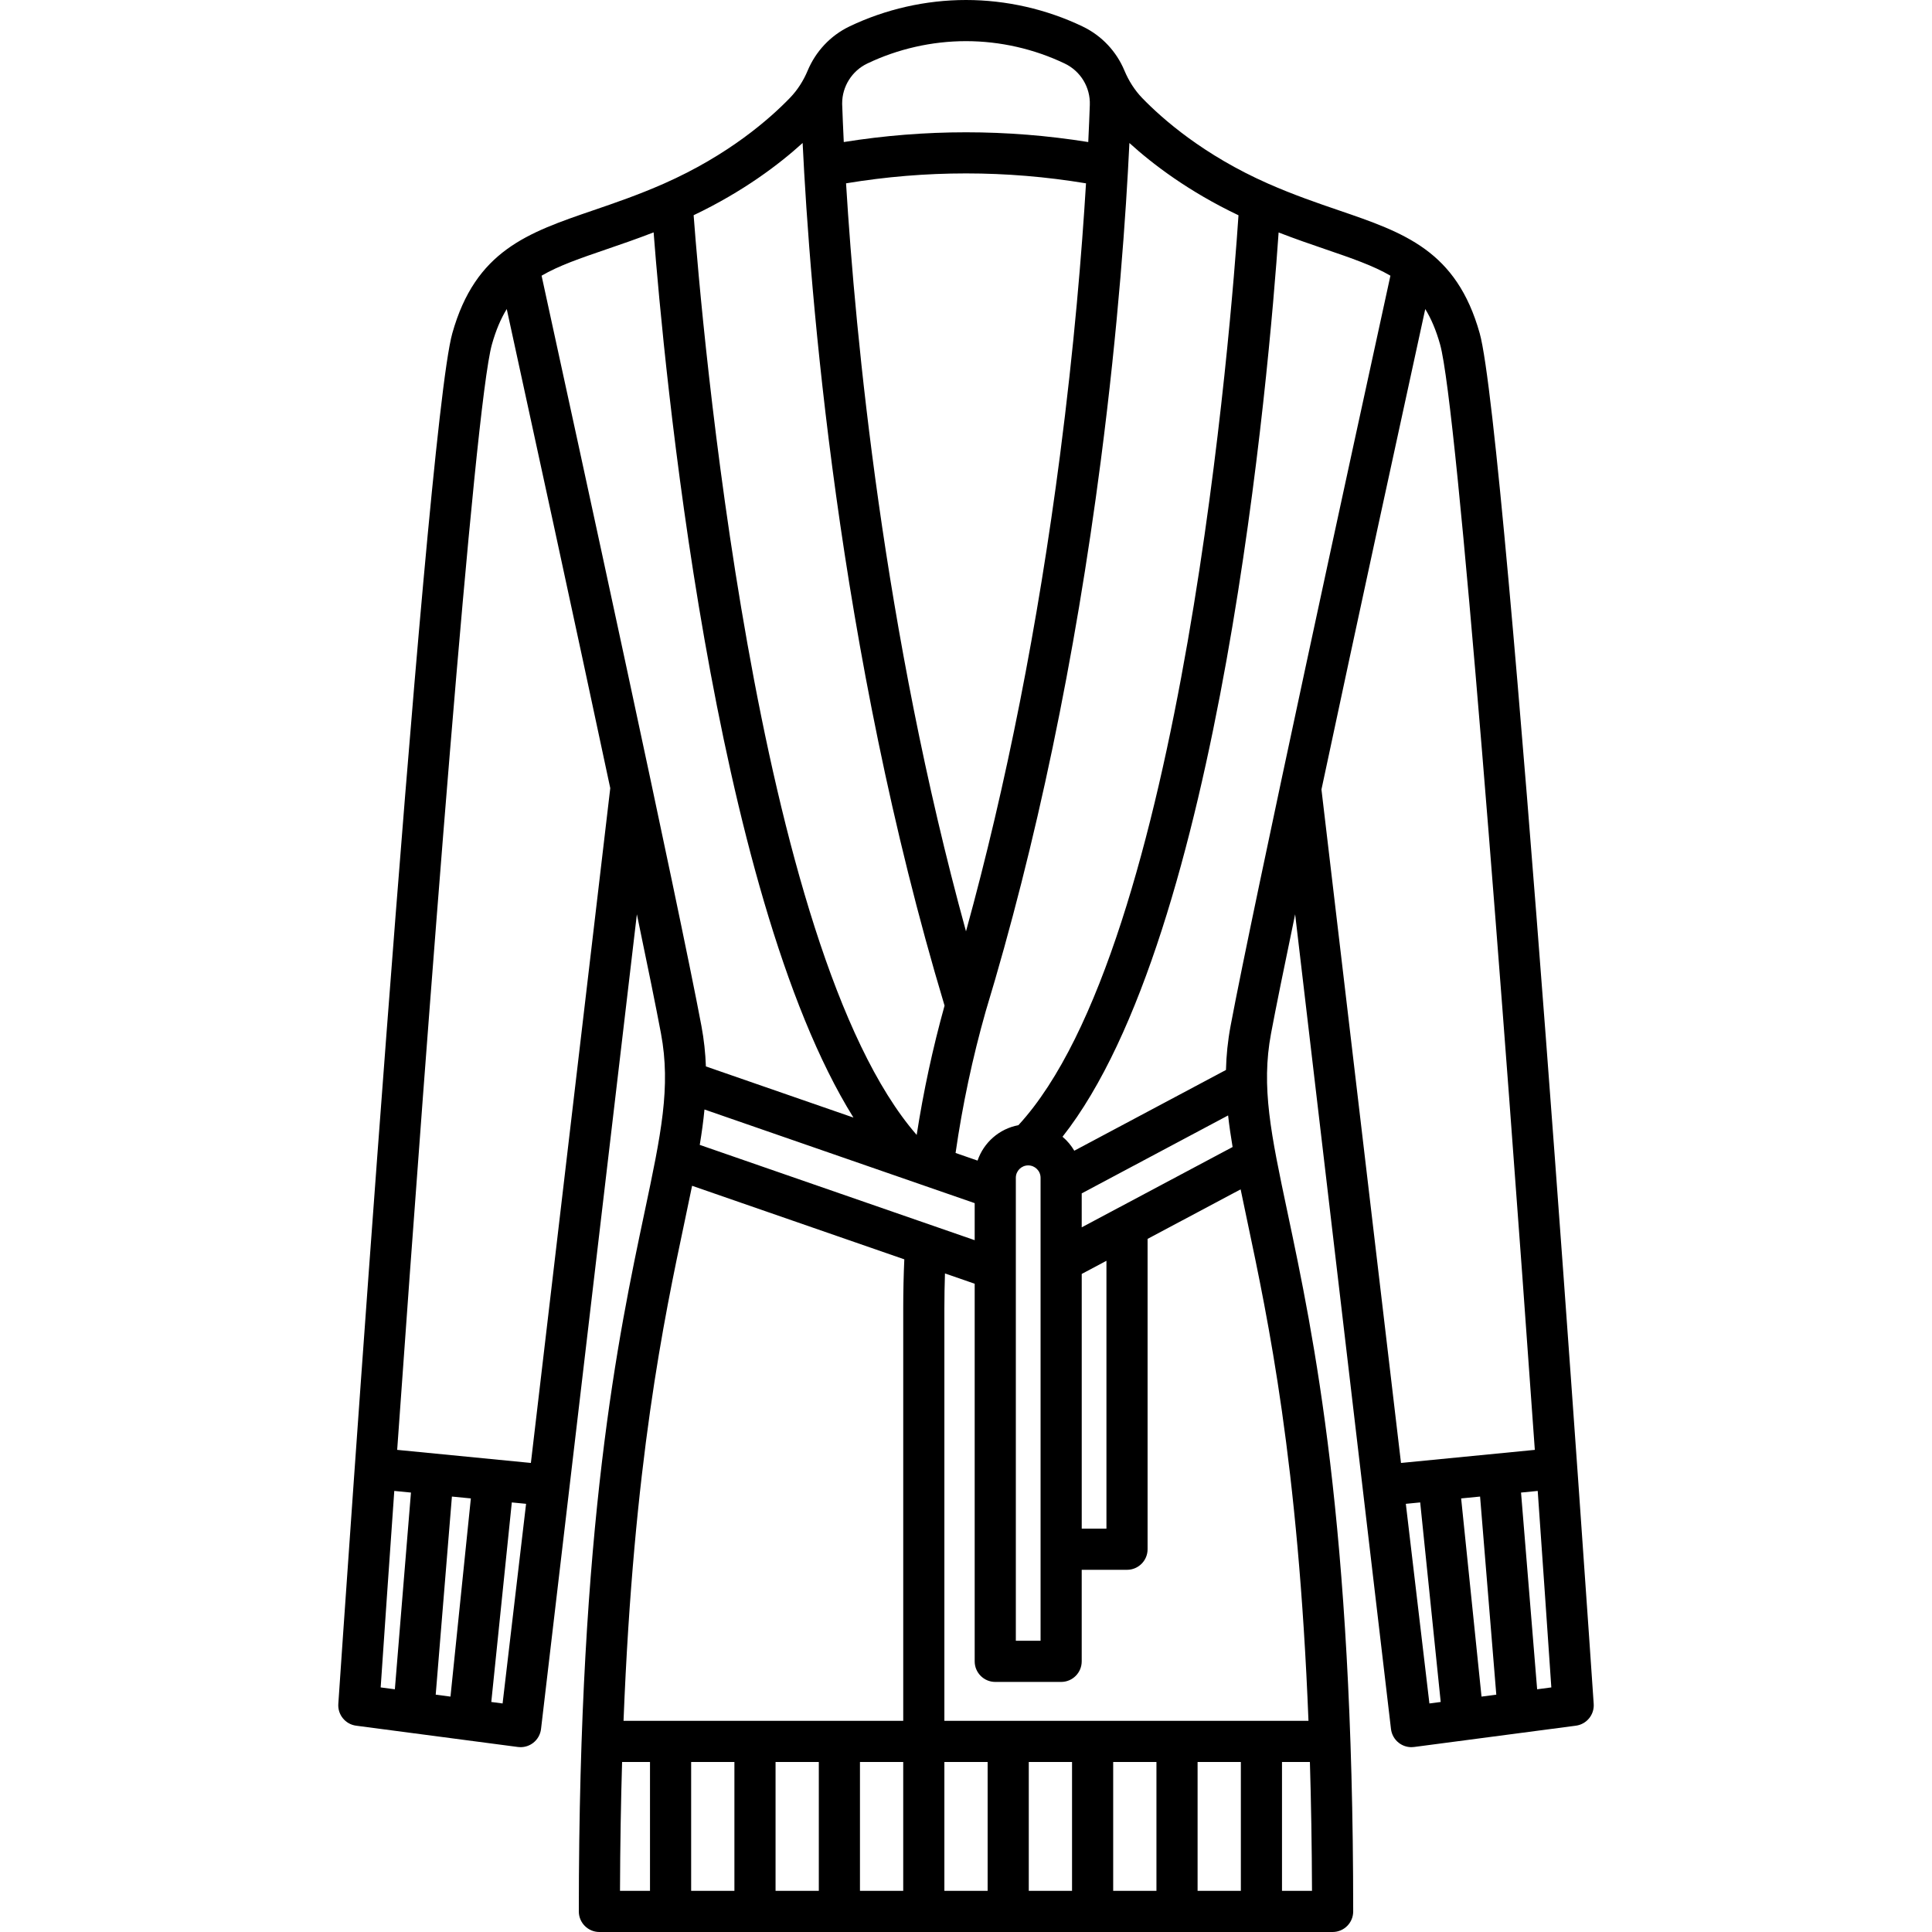 <?xml version="1.0" encoding="UTF-8"?> <!-- Generator: Adobe Illustrator 18.0.0, SVG Export Plug-In . SVG Version: 6.00 Build 0) --> <svg xmlns="http://www.w3.org/2000/svg" xmlns:xlink="http://www.w3.org/1999/xlink" id="Capa_1" x="0px" y="0px" viewBox="0 0 469.528 469.528" style="enable-background:new 0 0 469.528 469.528;" xml:space="preserve"> <path d="M359.606,80.995c-5.652-20.096-18.292-24.42-34.294-29.896c-5.122-1.752-10.927-3.738-17.101-6.462 c-15.695-6.924-25.703-15.728-30.608-20.797c-1.873-1.936-3.308-4.228-4.346-6.713c-1.922-4.599-5.479-8.451-10.156-10.693 C254.318,2.225,244.519,0,234.76,0s-19.558,2.225-28.344,6.438c-4.634,2.228-8.195,6.102-10.126,10.709 c-1.027,2.452-2.451,4.712-4.297,6.625c-4.881,5.058-14.909,13.911-30.675,20.866c-6.174,2.724-11.979,4.71-17.101,6.462 c-16.002,5.476-28.643,9.8-34.294,29.896c-6.69,23.788-26.849,320.48-27.704,333.099c-0.178,2.633,1.72,4.951,4.336,5.295 l39.311,5.175c0.217,0.029,0.435,0.043,0.652,0.043c1.106,0,2.188-0.367,3.071-1.055c1.056-0.821,1.738-2.032,1.895-3.361 l23.294-197.999c2.61,12.519,4.682,22.712,5.857,28.976c2.439,13.01,0.022,24.441-3.983,43.38 c-6.365,30.098-15.984,75.581-15.984,169.981c0,2.762,2.239,5,5,5h178.194c2.761,0,5-2.238,5-5c0-94.4-9.619-139.884-15.984-169.981 c-4.005-18.938-6.422-30.37-3.983-43.38c1.175-6.264,3.247-16.457,5.857-28.976l23.294,198c0.156,1.329,0.839,2.54,1.895,3.361 c0.883,0.688,1.965,1.055,3.071,1.055c0.217,0,0.435-0.014,0.652-0.043l39.311-5.175c2.616-0.344,4.514-2.662,4.336-5.295 C386.455,401.476,366.296,104.783,359.606,80.995z M274.476,34.753c5.74,5.217,14.472,11.831,26.51,17.565 c-1.654,24.739-13.424,177.666-53.489,221.134c-4.648,0.865-8.428,4.208-9.923,8.604l-5.344-1.853 c1.662-11.571,4.12-23.147,7.315-34.405c12.3-40.559,21.712-85.578,27.976-133.807C271.793,79.106,273.661,51.771,274.476,34.753z M252.886,286.229v112.525h-6.011V286.229c0-1.657,1.349-3.006,3.006-3.006S252.886,284.571,252.886,286.229z M236.875,292.397v9 l-66.816-23.158c0.492-2.971,0.882-5.822,1.148-8.602L236.875,292.397z M205.614,44.553c19.369-3.213,38.946-3.213,58.316,0.002 c-1.007,16.67-2.873,39.571-6.326,66.148c-5.349,41.185-13.013,79.979-22.84,115.638C214.7,153.404,207.899,81.882,205.614,44.553z M210.744,15.452C218.185,11.886,226.49,10,234.76,10s16.576,1.886,24.016,5.452c3.843,1.843,6.229,5.782,6.079,10.038 c-0.09,2.558-0.214,5.589-0.38,9.031c-19.74-3.16-39.675-3.16-59.416-0.001c-0.173-3.538-0.296-6.569-0.383-9.03 c-0.001-0.031-0.004-0.088-0.006-0.12c-0.005-0.089-0.002-0.178-0.002-0.267C204.669,21.015,207.055,17.226,210.744,15.452z M195.06,34.746c1.728,35.591,8.493,123.181,34.493,209.65c-2.876,10.342-5.139,20.876-6.774,31.42 c-39.289-45.134-52.335-198.632-54.208-223.513C180.599,46.571,189.324,39.96,195.06,34.746z M95.962,410.541l-3.448-0.454 c0.984-14.466,2.1-30.605,3.307-47.751l4.054,0.396L95.962,410.541z M109.479,412.32l-3.591-0.473l3.94-48.142l4.603,0.45 L109.479,412.32z M122.144,413.987l-2.747-0.361l4.986-48.497l3.468,0.339L122.144,413.987z M129.02,355.535l-32.495-3.178 c7.761-109.567,18.776-253.551,23.024-268.655c0.97-3.448,2.162-6.251,3.604-8.596c5.822,26.681,16.509,75.807,25.158,116.439 L129.02,355.535z M131.619,66.999c4.197-2.452,9.406-4.238,15.836-6.438c3.503-1.199,7.319-2.509,11.392-4.089 c2.452,31.732,14.292,160.129,48.563,215.128l-35.858-12.428c-0.12-3.243-0.459-6.493-1.088-9.85 C164.983,220.119,140.24,106.468,131.619,66.999z M166.435,296.616c0.626-2.96,1.214-5.753,1.761-8.438l51.577,17.876 c-0.174,3.885-0.263,7.868-0.263,11.889v100.266h-67.976C154.014,355.359,161.298,320.907,166.435,296.616z M157.968,459.528h-7.292 c0.041-11.127,0.219-21.546,0.51-31.32h6.781V459.528z M178.481,459.528h-10.513v-31.32h10.513V459.528z M198.994,459.528h-10.513 v-31.32h10.513V459.528z M208.994,459.528v-31.32h10.513v31.32H208.994z M229.51,459.528v-31.32h10.511v31.32H229.51z M260.534,459.528h-10.513v-31.32h10.513V459.528z M281.047,459.528h-10.513v-31.32h10.513V459.528z M301.56,459.528h-10.513v-31.32 h10.513V459.528z M318.852,459.528h-7.292v-31.32h6.781C318.633,437.982,318.811,448.401,318.852,459.528z M317.995,418.208H229.51 V317.942c0-2.852,0.051-5.678,0.142-8.464l7.223,2.503v91.772c0,2.762,2.239,5,5,5h16.011c2.761,0,5-2.238,5-5v-22.248h11.009 c2.761,0,5-2.238,5-5v-75.424l22.614-12.039c0.497,2.42,1.026,4.931,1.585,7.573C308.23,320.907,315.515,355.359,317.995,418.208z M262.886,298.274v-8.254l35.577-18.94c0.273,2.481,0.647,5.032,1.092,7.674L262.886,298.274z M268.895,306.405v65.101h-6.005 v-61.904L268.895,306.405z M299.065,249.323c-0.685,3.652-1.036,7.179-1.123,10.707l-36.86,19.623 c-0.759-1.287-1.724-2.438-2.863-3.392c38.522-48.853,50.225-186.599,52.519-219.765c4.051,1.57,7.849,2.873,11.335,4.066 c6.429,2.2,11.638,3.986,15.836,6.438C329.289,106.468,304.546,220.119,299.065,249.323z M321.149,191.865 c8.661-40.694,19.389-90.009,25.226-116.759c1.441,2.344,2.634,5.148,3.604,8.596c4.248,15.104,15.263,159.088,23.024,268.655 l-32.523,3.18L321.149,191.865z M347.384,413.987l-5.73-48.517l3.491-0.341l4.986,48.497L347.384,413.987z M360.049,412.32 l-4.952-48.164l4.603-0.45l3.94,48.142L360.049,412.32z M373.566,410.541l-3.913-47.809l4.054-0.396 c1.207,17.146,2.323,33.285,3.307,47.751L373.566,410.541z"></path> <g> </g> <g> </g> <g> </g> <g> </g> <g> </g> <g> </g> <g> </g> <g> </g> <g> </g> <g> </g> <g> </g> <g> </g> <g> </g> <g> </g> <g> </g> </svg> 